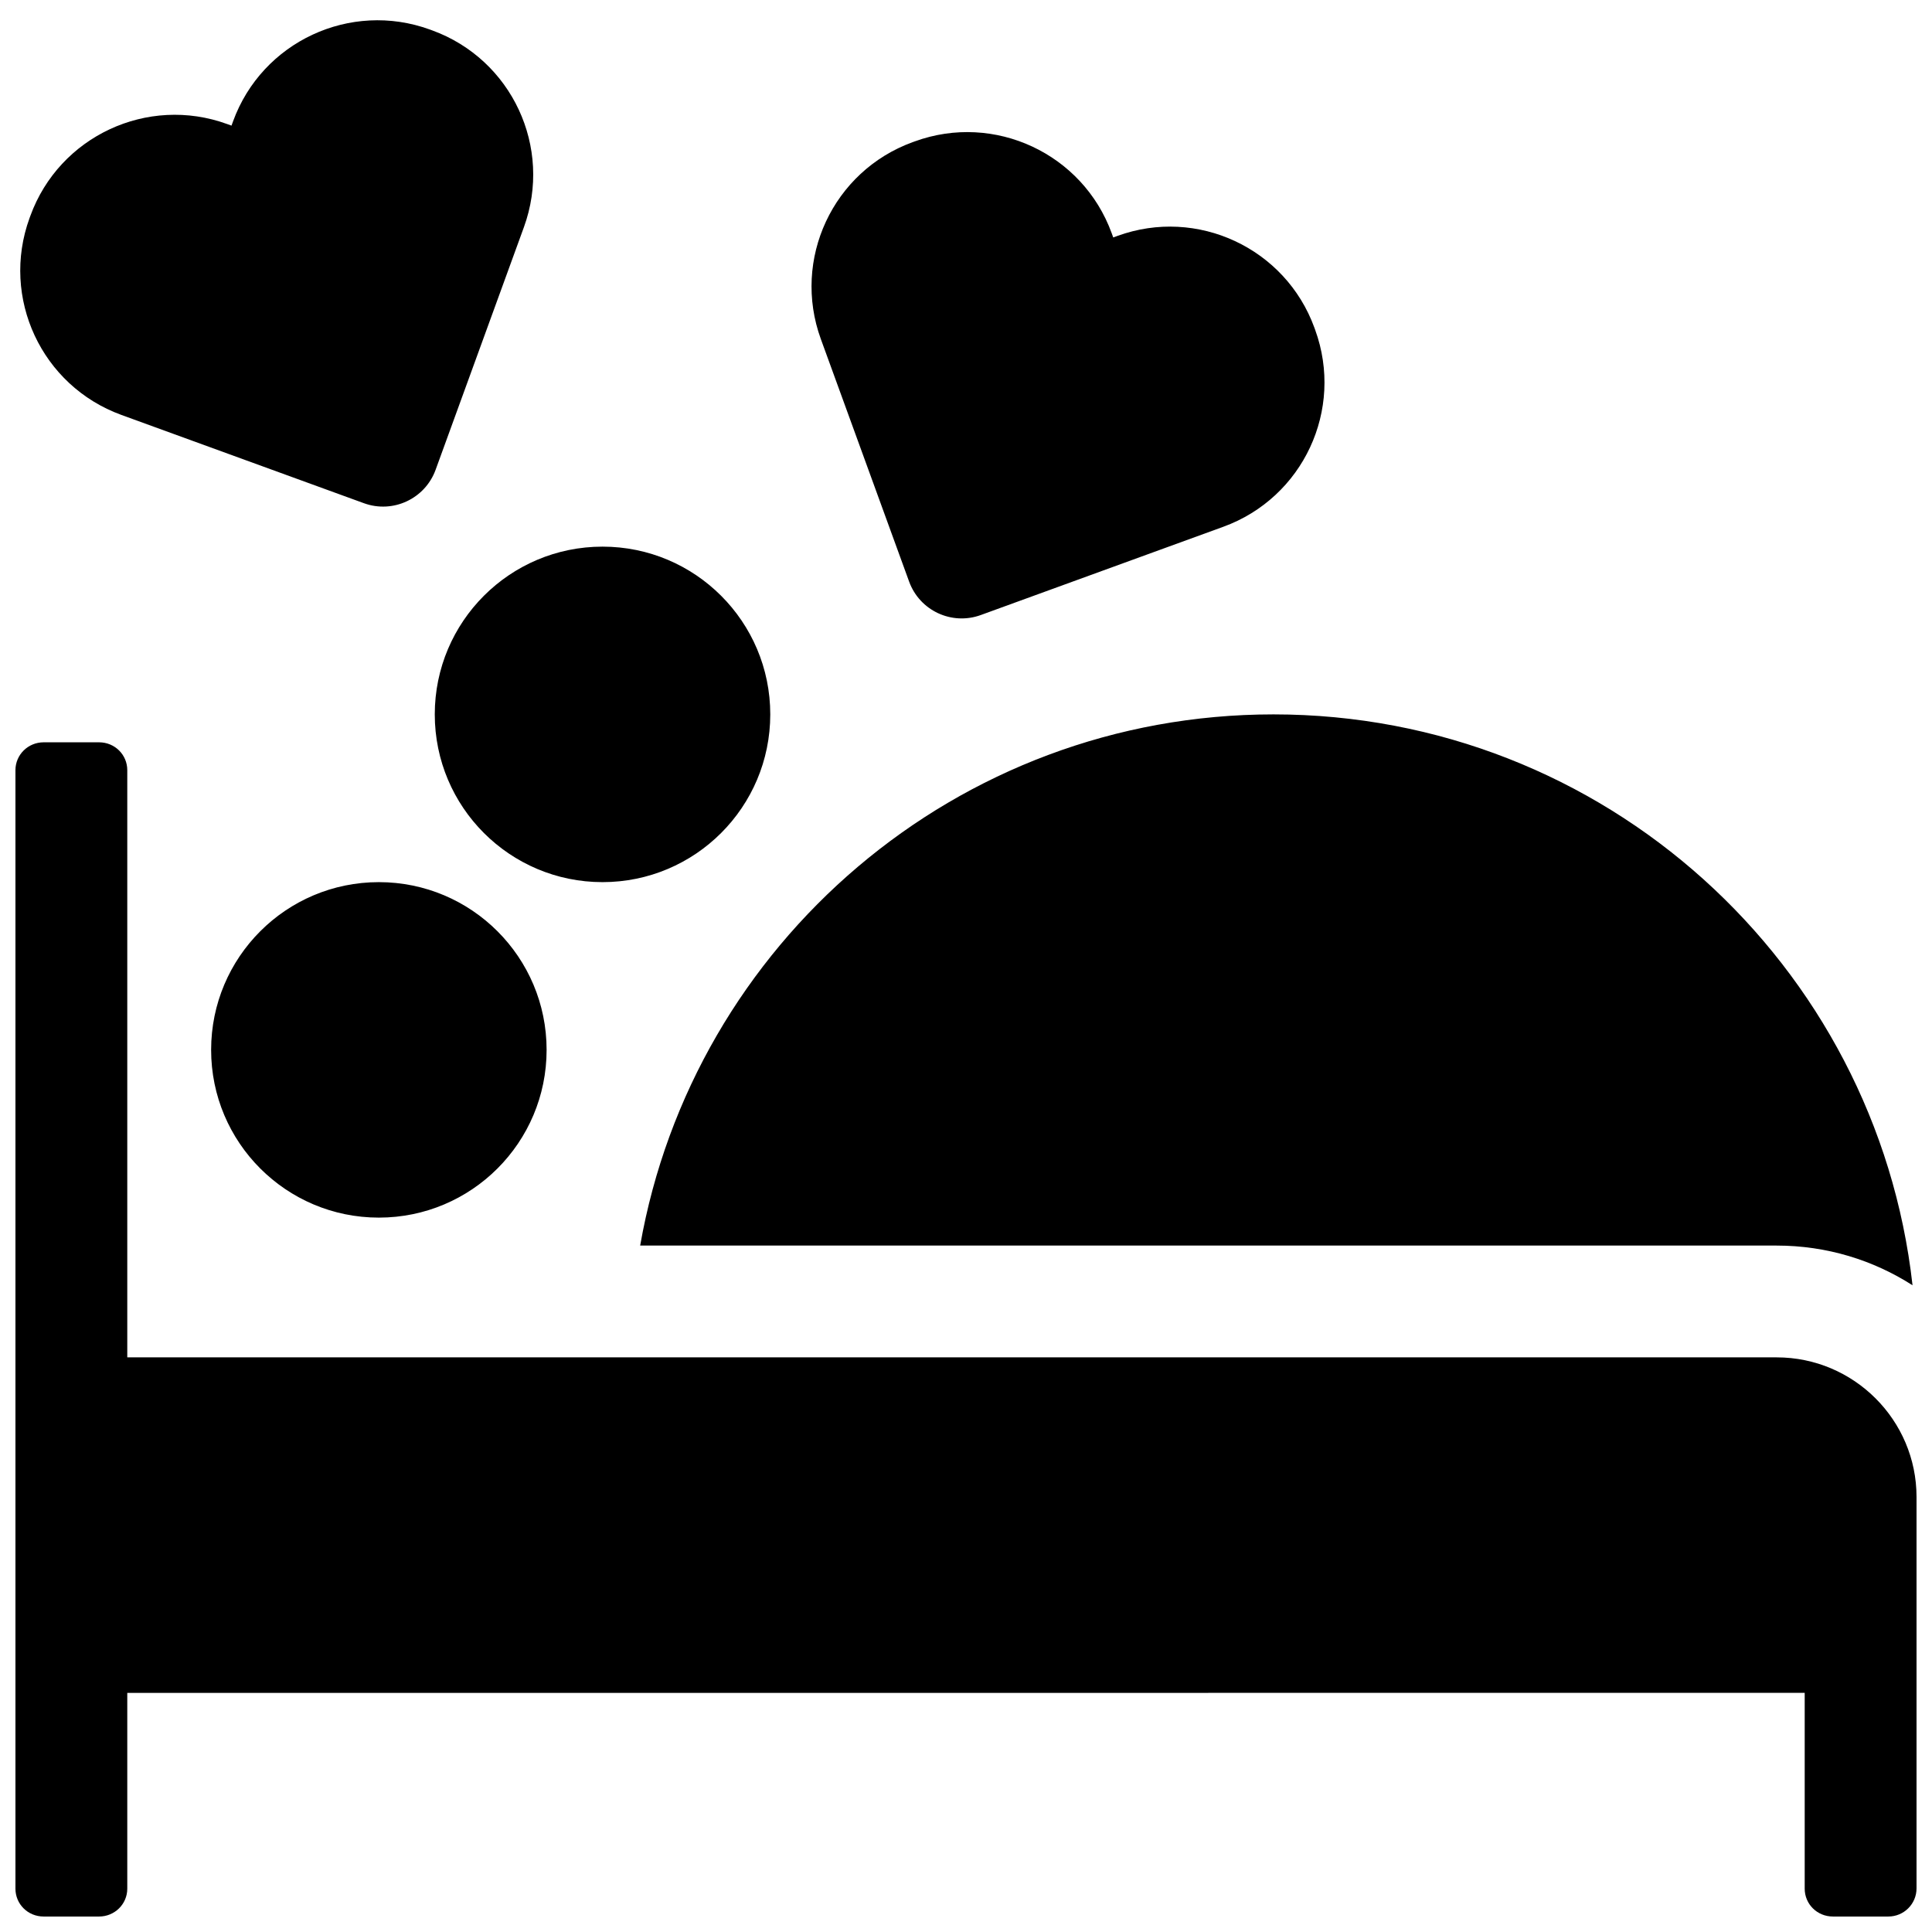 <?xml version="1.0" encoding="UTF-8"?>
<!-- Uploaded to: SVG Repo, www.svgrepo.com, Generator: SVG Repo Mixer Tools -->
<svg width="800px" height="800px" version="1.1" viewBox="144 144 512 512" xmlns="http://www.w3.org/2000/svg">
 <defs>
  <clipPath id="a">
   <path d="m148.09 149h503.81v502.9h-503.81z"/>
  </clipPath>
 </defs>
 <g clip-path="url(#a)">
  <path d="m650.84 484.61c-9.504-85.117-81.695-151.29-169.35-151.29-84.004 0-153.81 60.785-167.84 140.77h301.19c13.258 0 25.613 3.859 35.996 10.52zm-473.11 108.02v51.887c0 4.102-3.348 7.383-7.481 7.383h-14.68c-4.191 0-7.477-3.305-7.477-7.383v-296.41c0-4.102 3.348-7.387 7.477-7.387h14.68c4.195 0 7.481 3.309 7.481 7.387v155.61h437.12c20.43 0 37.051 16.625 37.051 36.992v103.72c0 4.141-3.348 7.469-7.477 7.469h-14.68c-4.195 0-7.481-3.305-7.481-7.387v-51.883zm260.88-386.83c-7.688-21.117-31.074-32.012-52.176-24.332l-0.574 0.207c-21.133 7.691-32.023 31.031-24.328 52.18l23.398 64.281c2.797 7.691 11.301 11.656 18.992 8.855l64.281-23.395c21.148-7.699 32.023-31.043 24.332-52.176l-0.207-0.578c-7.68-21.098-31.062-32.012-52.18-24.324l-1.129 0.41zm-234.39-28.918c-21.117-7.688-44.496 3.227-52.176 24.328l-0.211 0.574c-7.691 21.133 3.184 44.477 24.332 52.176l64.285 23.398c7.688 2.797 16.191-1.168 18.992-8.859l23.395-64.281c7.699-21.148-3.191-44.484-24.324-52.176l-0.578-0.211c-21.102-7.68-44.488 3.215-52.176 24.332l-0.41 1.129zm40.184 289.8c24.551 0 44.453-19.902 44.453-44.453 0-24.551-19.902-44.453-44.453-44.453-24.551 0-44.453 19.902-44.453 44.453 0 24.551 19.902 44.453 44.453 44.453zm59.273-88.906c24.551 0 44.453-19.906 44.453-44.457 0-24.551-19.902-44.453-44.453-44.453-24.555 0-44.457 19.902-44.457 44.453 0 24.551 19.902 44.457 44.457 44.457z" fill-rule="evenodd"/>
 </g>
</svg>